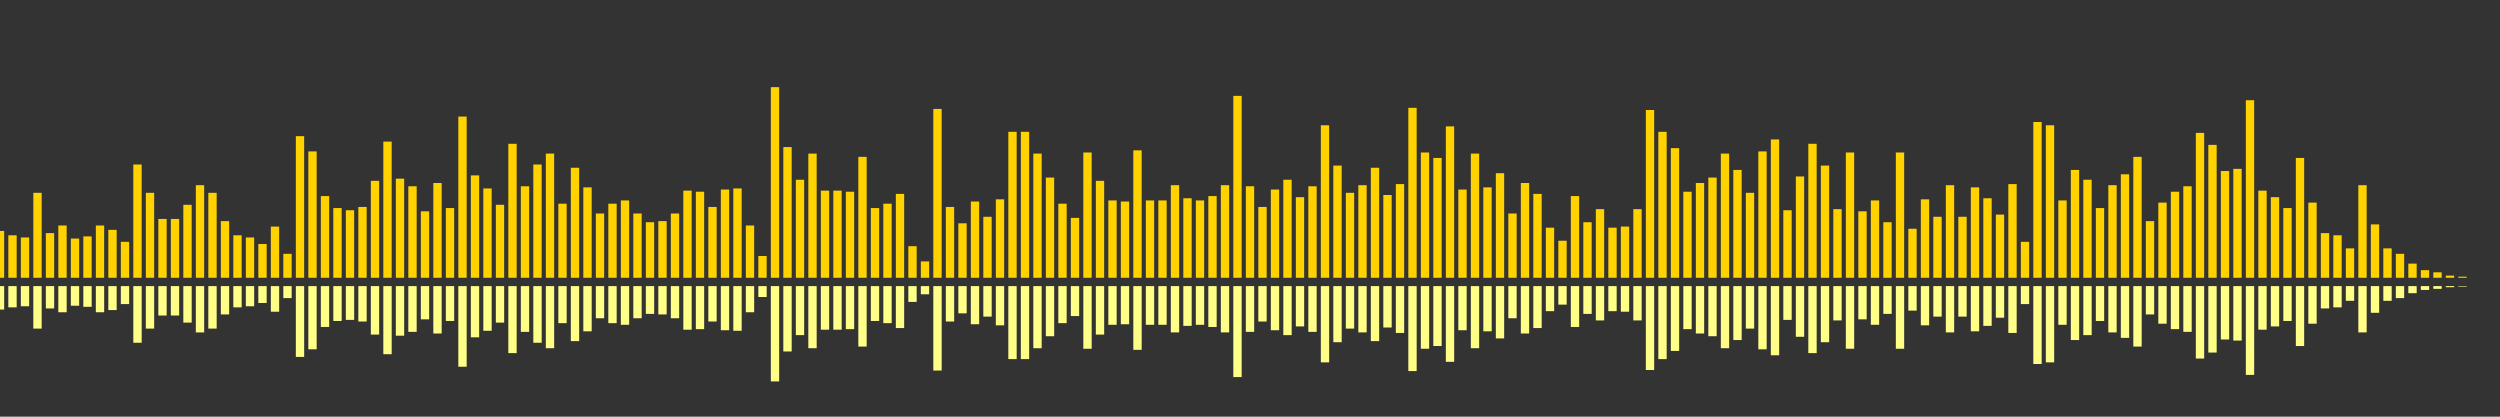 <?xml version="1.0" encoding="UTF-8"?>
<svg version="1.1" width="600" height="100" xmlns="http://www.w3.org/2000/svg">
  <rect width="100%" height="100%" fill="#333333" stroke="none"/>
  <line x1="0" y1="66.667" x2="0" y2="55.425" stroke="#ffd200" stroke-width="2"/>
  <line x1="0" y1="68.667" x2="0" y2="74.288" stroke="#ff8" stroke-width="2"/>
  <line x1="3" y1="66.667" x2="3" y2="56.471" stroke="#ffd200" stroke-width="2"/>
  <line x1="3" y1="68.667" x2="3" y2="73.765" stroke="#ff8" stroke-width="2"/>
  <line x1="6" y1="66.667" x2="6" y2="56.993" stroke="#ffd200" stroke-width="2"/>
  <line x1="6" y1="68.667" x2="6" y2="73.503" stroke="#ff8" stroke-width="2"/>
  <line x1="9" y1="66.667" x2="9" y2="46.275" stroke="#ffd200" stroke-width="2"/>
  <line x1="9" y1="68.667" x2="9" y2="78.863" stroke="#ff8" stroke-width="2"/>
  <line x1="12" y1="66.667" x2="12" y2="55.948" stroke="#ffd200" stroke-width="2"/>
  <line x1="12" y1="68.667" x2="12" y2="74.026" stroke="#ff8" stroke-width="2"/>
  <line x1="15" y1="66.667" x2="15" y2="54.118" stroke="#ffd200" stroke-width="2"/>
  <line x1="15" y1="68.667" x2="15" y2="74.941" stroke="#ff8" stroke-width="2"/>
  <line x1="18" y1="66.667" x2="18" y2="57.255" stroke="#ffd200" stroke-width="2"/>
  <line x1="18" y1="68.667" x2="18" y2="73.373" stroke="#ff8" stroke-width="2"/>
  <line x1="21" y1="66.667" x2="21" y2="56.732" stroke="#ffd200" stroke-width="2"/>
  <line x1="21" y1="68.667" x2="21" y2="73.634" stroke="#ff8" stroke-width="2"/>
  <line x1="24" y1="66.667" x2="24" y2="54.118" stroke="#ffd200" stroke-width="2"/>
  <line x1="24" y1="68.667" x2="24" y2="74.941" stroke="#ff8" stroke-width="2"/>
  <line x1="27" y1="66.667" x2="27" y2="55.163" stroke="#ffd200" stroke-width="2"/>
  <line x1="27" y1="68.667" x2="27" y2="74.418" stroke="#ff8" stroke-width="2"/>
  <line x1="30" y1="66.667" x2="30" y2="58.039" stroke="#ffd200" stroke-width="2"/>
  <line x1="30" y1="68.667" x2="30" y2="72.98" stroke="#ff8" stroke-width="2"/>
  <line x1="33" y1="66.667" x2="33" y2="39.477" stroke="#ffd200" stroke-width="2"/>
  <line x1="33" y1="68.667" x2="33" y2="82.261" stroke="#ff8" stroke-width="2"/>
  <line x1="36" y1="66.667" x2="36" y2="46.275" stroke="#ffd200" stroke-width="2"/>
  <line x1="36" y1="68.667" x2="36" y2="78.863" stroke="#ff8" stroke-width="2"/>
  <line x1="39" y1="66.667" x2="39" y2="52.549" stroke="#ffd200" stroke-width="2"/>
  <line x1="39" y1="68.667" x2="39" y2="75.725" stroke="#ff8" stroke-width="2"/>
  <line x1="42" y1="66.667" x2="42" y2="52.549" stroke="#ffd200" stroke-width="2"/>
  <line x1="42" y1="68.667" x2="42" y2="75.725" stroke="#ff8" stroke-width="2"/>
  <line x1="45" y1="66.667" x2="45" y2="49.15" stroke="#ffd200" stroke-width="2"/>
  <line x1="45" y1="68.667" x2="45" y2="77.425" stroke="#ff8" stroke-width="2"/>
  <line x1="48" y1="66.667" x2="48" y2="44.444" stroke="#ffd200" stroke-width="2"/>
  <line x1="48" y1="68.667" x2="48" y2="79.778" stroke="#ff8" stroke-width="2"/>
  <line x1="51" y1="66.667" x2="51" y2="46.275" stroke="#ffd200" stroke-width="2"/>
  <line x1="51" y1="68.667" x2="51" y2="78.863" stroke="#ff8" stroke-width="2"/>
  <line x1="54" y1="66.667" x2="54" y2="53.072" stroke="#ffd200" stroke-width="2"/>
  <line x1="54" y1="68.667" x2="54" y2="75.464" stroke="#ff8" stroke-width="2"/>
  <line x1="57" y1="66.667" x2="57" y2="56.471" stroke="#ffd200" stroke-width="2"/>
  <line x1="57" y1="68.667" x2="57" y2="73.765" stroke="#ff8" stroke-width="2"/>
  <line x1="60" y1="66.667" x2="60" y2="56.993" stroke="#ffd200" stroke-width="2"/>
  <line x1="60" y1="68.667" x2="60" y2="73.503" stroke="#ff8" stroke-width="2"/>
  <line x1="63" y1="66.667" x2="63" y2="58.562" stroke="#ffd200" stroke-width="2"/>
  <line x1="63" y1="68.667" x2="63" y2="72.719" stroke="#ff8" stroke-width="2"/>
  <line x1="66" y1="66.667" x2="66" y2="54.379" stroke="#ffd200" stroke-width="2"/>
  <line x1="66" y1="68.667" x2="66" y2="74.81" stroke="#ff8" stroke-width="2"/>
  <line x1="69" y1="66.667" x2="69" y2="60.915" stroke="#ffd200" stroke-width="2"/>
  <line x1="69" y1="68.667" x2="69" y2="71.542" stroke="#ff8" stroke-width="2"/>
  <line x1="72" y1="66.667" x2="72" y2="32.68" stroke="#ffd200" stroke-width="2"/>
  <line x1="72" y1="68.667" x2="72" y2="85.66" stroke="#ff8" stroke-width="2"/>
  <line x1="75" y1="66.667" x2="75" y2="36.34" stroke="#ffd200" stroke-width="2"/>
  <line x1="75" y1="68.667" x2="75" y2="83.83" stroke="#ff8" stroke-width="2"/>
  <line x1="78" y1="66.667" x2="78" y2="47.059" stroke="#ffd200" stroke-width="2"/>
  <line x1="78" y1="68.667" x2="78" y2="78.471" stroke="#ff8" stroke-width="2"/>
  <line x1="81" y1="66.667" x2="81" y2="49.935" stroke="#ffd200" stroke-width="2"/>
  <line x1="81" y1="68.667" x2="81" y2="77.033" stroke="#ff8" stroke-width="2"/>
  <line x1="84" y1="66.667" x2="84" y2="50.458" stroke="#ffd200" stroke-width="2"/>
  <line x1="84" y1="68.667" x2="84" y2="76.771" stroke="#ff8" stroke-width="2"/>
  <line x1="87" y1="66.667" x2="87" y2="49.673" stroke="#ffd200" stroke-width="2"/>
  <line x1="87" y1="68.667" x2="87" y2="77.163" stroke="#ff8" stroke-width="2"/>
  <line x1="90" y1="66.667" x2="90" y2="43.399" stroke="#ffd200" stroke-width="2"/>
  <line x1="90" y1="68.667" x2="90" y2="80.301" stroke="#ff8" stroke-width="2"/>
  <line x1="93" y1="66.667" x2="93" y2="33.987" stroke="#ffd200" stroke-width="2"/>
  <line x1="93" y1="68.667" x2="93" y2="85.007" stroke="#ff8" stroke-width="2"/>
  <line x1="96" y1="66.667" x2="96" y2="42.876" stroke="#ffd200" stroke-width="2"/>
  <line x1="96" y1="68.667" x2="96" y2="80.562" stroke="#ff8" stroke-width="2"/>
  <line x1="99" y1="66.667" x2="99" y2="44.706" stroke="#ffd200" stroke-width="2"/>
  <line x1="99" y1="68.667" x2="99" y2="79.647" stroke="#ff8" stroke-width="2"/>
  <line x1="102" y1="66.667" x2="102" y2="50.719" stroke="#ffd200" stroke-width="2"/>
  <line x1="102" y1="68.667" x2="102" y2="76.641" stroke="#ff8" stroke-width="2"/>
  <line x1="105" y1="66.667" x2="105" y2="43.922" stroke="#ffd200" stroke-width="2"/>
  <line x1="105" y1="68.667" x2="105" y2="80.039" stroke="#ff8" stroke-width="2"/>
  <line x1="108" y1="66.667" x2="108" y2="49.935" stroke="#ffd200" stroke-width="2"/>
  <line x1="108" y1="68.667" x2="108" y2="77.033" stroke="#ff8" stroke-width="2"/>
  <line x1="111" y1="66.667" x2="111" y2="27.974" stroke="#ffd200" stroke-width="2"/>
  <line x1="111" y1="68.667" x2="111" y2="88.013" stroke="#ff8" stroke-width="2"/>
  <line x1="114" y1="66.667" x2="114" y2="42.092" stroke="#ffd200" stroke-width="2"/>
  <line x1="114" y1="68.667" x2="114" y2="80.954" stroke="#ff8" stroke-width="2"/>
  <line x1="117" y1="66.667" x2="117" y2="45.229" stroke="#ffd200" stroke-width="2"/>
  <line x1="117" y1="68.667" x2="117" y2="79.386" stroke="#ff8" stroke-width="2"/>
  <line x1="120" y1="66.667" x2="120" y2="49.15" stroke="#ffd200" stroke-width="2"/>
  <line x1="120" y1="68.667" x2="120" y2="77.425" stroke="#ff8" stroke-width="2"/>
  <line x1="123" y1="66.667" x2="123" y2="34.51" stroke="#ffd200" stroke-width="2"/>
  <line x1="123" y1="68.667" x2="123" y2="84.745" stroke="#ff8" stroke-width="2"/>
  <line x1="126" y1="66.667" x2="126" y2="44.706" stroke="#ffd200" stroke-width="2"/>
  <line x1="126" y1="68.667" x2="126" y2="79.647" stroke="#ff8" stroke-width="2"/>
  <line x1="129" y1="66.667" x2="129" y2="39.477" stroke="#ffd200" stroke-width="2"/>
  <line x1="129" y1="68.667" x2="129" y2="82.261" stroke="#ff8" stroke-width="2"/>
  <line x1="132" y1="66.667" x2="132" y2="36.863" stroke="#ffd200" stroke-width="2"/>
  <line x1="132" y1="68.667" x2="132" y2="83.569" stroke="#ff8" stroke-width="2"/>
  <line x1="135" y1="66.667" x2="135" y2="48.889" stroke="#ffd200" stroke-width="2"/>
  <line x1="135" y1="68.667" x2="135" y2="77.556" stroke="#ff8" stroke-width="2"/>
  <line x1="138" y1="66.667" x2="138" y2="40.261" stroke="#ffd200" stroke-width="2"/>
  <line x1="138" y1="68.667" x2="138" y2="81.869" stroke="#ff8" stroke-width="2"/>
  <line x1="141" y1="66.667" x2="141" y2="44.967" stroke="#ffd200" stroke-width="2"/>
  <line x1="141" y1="68.667" x2="141" y2="79.516" stroke="#ff8" stroke-width="2"/>
  <line x1="144" y1="66.667" x2="144" y2="51.242" stroke="#ffd200" stroke-width="2"/>
  <line x1="144" y1="68.667" x2="144" y2="76.379" stroke="#ff8" stroke-width="2"/>
  <line x1="147" y1="66.667" x2="147" y2="48.889" stroke="#ffd200" stroke-width="2"/>
  <line x1="147" y1="68.667" x2="147" y2="77.556" stroke="#ff8" stroke-width="2"/>
  <line x1="150" y1="66.667" x2="150" y2="48.105" stroke="#ffd200" stroke-width="2"/>
  <line x1="150" y1="68.667" x2="150" y2="77.948" stroke="#ff8" stroke-width="2"/>
  <line x1="153" y1="66.667" x2="153" y2="51.242" stroke="#ffd200" stroke-width="2"/>
  <line x1="153" y1="68.667" x2="153" y2="76.379" stroke="#ff8" stroke-width="2"/>
  <line x1="156" y1="66.667" x2="156" y2="53.333" stroke="#ffd200" stroke-width="2"/>
  <line x1="156" y1="68.667" x2="156" y2="75.333" stroke="#ff8" stroke-width="2"/>
  <line x1="159" y1="66.667" x2="159" y2="53.072" stroke="#ffd200" stroke-width="2"/>
  <line x1="159" y1="68.667" x2="159" y2="75.464" stroke="#ff8" stroke-width="2"/>
  <line x1="162" y1="66.667" x2="162" y2="51.242" stroke="#ffd200" stroke-width="2"/>
  <line x1="162" y1="68.667" x2="162" y2="76.379" stroke="#ff8" stroke-width="2"/>
  <line x1="165" y1="66.667" x2="165" y2="45.752" stroke="#ffd200" stroke-width="2"/>
  <line x1="165" y1="68.667" x2="165" y2="79.124" stroke="#ff8" stroke-width="2"/>
  <line x1="168" y1="66.667" x2="168" y2="46.013" stroke="#ffd200" stroke-width="2"/>
  <line x1="168" y1="68.667" x2="168" y2="78.993" stroke="#ff8" stroke-width="2"/>
  <line x1="171" y1="66.667" x2="171" y2="49.673" stroke="#ffd200" stroke-width="2"/>
  <line x1="171" y1="68.667" x2="171" y2="77.163" stroke="#ff8" stroke-width="2"/>
  <line x1="174" y1="66.667" x2="174" y2="45.49" stroke="#ffd200" stroke-width="2"/>
  <line x1="174" y1="68.667" x2="174" y2="79.255" stroke="#ff8" stroke-width="2"/>
  <line x1="177" y1="66.667" x2="177" y2="45.229" stroke="#ffd200" stroke-width="2"/>
  <line x1="177" y1="68.667" x2="177" y2="79.386" stroke="#ff8" stroke-width="2"/>
  <line x1="180" y1="66.667" x2="180" y2="54.118" stroke="#ffd200" stroke-width="2"/>
  <line x1="180" y1="68.667" x2="180" y2="74.941" stroke="#ff8" stroke-width="2"/>
  <line x1="183" y1="66.667" x2="183" y2="61.438" stroke="#ffd200" stroke-width="2"/>
  <line x1="183" y1="68.667" x2="183" y2="71.281" stroke="#ff8" stroke-width="2"/>
  <line x1="186" y1="66.667" x2="186" y2="20.915" stroke="#ffd200" stroke-width="2"/>
  <line x1="186" y1="68.667" x2="186" y2="91.542" stroke="#ff8" stroke-width="2"/>
  <line x1="189" y1="66.667" x2="189" y2="35.294" stroke="#ffd200" stroke-width="2"/>
  <line x1="189" y1="68.667" x2="189" y2="84.353" stroke="#ff8" stroke-width="2"/>
  <line x1="192" y1="66.667" x2="192" y2="43.137" stroke="#ffd200" stroke-width="2"/>
  <line x1="192" y1="68.667" x2="192" y2="80.431" stroke="#ff8" stroke-width="2"/>
  <line x1="195" y1="66.667" x2="195" y2="36.863" stroke="#ffd200" stroke-width="2"/>
  <line x1="195" y1="68.667" x2="195" y2="83.569" stroke="#ff8" stroke-width="2"/>
  <line x1="198" y1="66.667" x2="198" y2="45.752" stroke="#ffd200" stroke-width="2"/>
  <line x1="198" y1="68.667" x2="198" y2="79.124" stroke="#ff8" stroke-width="2"/>
  <line x1="201" y1="66.667" x2="201" y2="45.752" stroke="#ffd200" stroke-width="2"/>
  <line x1="201" y1="68.667" x2="201" y2="79.124" stroke="#ff8" stroke-width="2"/>
  <line x1="204" y1="66.667" x2="204" y2="46.013" stroke="#ffd200" stroke-width="2"/>
  <line x1="204" y1="68.667" x2="204" y2="78.993" stroke="#ff8" stroke-width="2"/>
  <line x1="207" y1="66.667" x2="207" y2="37.647" stroke="#ffd200" stroke-width="2"/>
  <line x1="207" y1="68.667" x2="207" y2="83.176" stroke="#ff8" stroke-width="2"/>
  <line x1="210" y1="66.667" x2="210" y2="49.935" stroke="#ffd200" stroke-width="2"/>
  <line x1="210" y1="68.667" x2="210" y2="77.033" stroke="#ff8" stroke-width="2"/>
  <line x1="213" y1="66.667" x2="213" y2="48.889" stroke="#ffd200" stroke-width="2"/>
  <line x1="213" y1="68.667" x2="213" y2="77.556" stroke="#ff8" stroke-width="2"/>
  <line x1="216" y1="66.667" x2="216" y2="46.536" stroke="#ffd200" stroke-width="2"/>
  <line x1="216" y1="68.667" x2="216" y2="78.732" stroke="#ff8" stroke-width="2"/>
  <line x1="219" y1="66.667" x2="219" y2="59.085" stroke="#ffd200" stroke-width="2"/>
  <line x1="219" y1="68.667" x2="219" y2="72.458" stroke="#ff8" stroke-width="2"/>
  <line x1="222" y1="66.667" x2="222" y2="62.745" stroke="#ffd200" stroke-width="2"/>
  <line x1="222" y1="68.667" x2="222" y2="70.627" stroke="#ff8" stroke-width="2"/>
  <line x1="225" y1="66.667" x2="225" y2="26.144" stroke="#ffd200" stroke-width="2"/>
  <line x1="225" y1="68.667" x2="225" y2="88.928" stroke="#ff8" stroke-width="2"/>
  <line x1="228" y1="66.667" x2="228" y2="49.673" stroke="#ffd200" stroke-width="2"/>
  <line x1="228" y1="68.667" x2="228" y2="77.163" stroke="#ff8" stroke-width="2"/>
  <line x1="231" y1="66.667" x2="231" y2="53.595" stroke="#ffd200" stroke-width="2"/>
  <line x1="231" y1="68.667" x2="231" y2="75.203" stroke="#ff8" stroke-width="2"/>
  <line x1="234" y1="66.667" x2="234" y2="48.366" stroke="#ffd200" stroke-width="2"/>
  <line x1="234" y1="68.667" x2="234" y2="77.817" stroke="#ff8" stroke-width="2"/>
  <line x1="237" y1="66.667" x2="237" y2="52.026" stroke="#ffd200" stroke-width="2"/>
  <line x1="237" y1="68.667" x2="237" y2="75.987" stroke="#ff8" stroke-width="2"/>
  <line x1="240" y1="66.667" x2="240" y2="47.843" stroke="#ffd200" stroke-width="2"/>
  <line x1="240" y1="68.667" x2="240" y2="78.078" stroke="#ff8" stroke-width="2"/>
  <line x1="243" y1="66.667" x2="243" y2="31.634" stroke="#ffd200" stroke-width="2"/>
  <line x1="243" y1="68.667" x2="243" y2="86.183" stroke="#ff8" stroke-width="2"/>
  <line x1="246" y1="66.667" x2="246" y2="31.634" stroke="#ffd200" stroke-width="2"/>
  <line x1="246" y1="68.667" x2="246" y2="86.183" stroke="#ff8" stroke-width="2"/>
  <line x1="249" y1="66.667" x2="249" y2="36.863" stroke="#ffd200" stroke-width="2"/>
  <line x1="249" y1="68.667" x2="249" y2="83.569" stroke="#ff8" stroke-width="2"/>
  <line x1="252" y1="66.667" x2="252" y2="42.614" stroke="#ffd200" stroke-width="2"/>
  <line x1="252" y1="68.667" x2="252" y2="80.693" stroke="#ff8" stroke-width="2"/>
  <line x1="255" y1="66.667" x2="255" y2="48.889" stroke="#ffd200" stroke-width="2"/>
  <line x1="255" y1="68.667" x2="255" y2="77.556" stroke="#ff8" stroke-width="2"/>
  <line x1="258" y1="66.667" x2="258" y2="52.288" stroke="#ffd200" stroke-width="2"/>
  <line x1="258" y1="68.667" x2="258" y2="75.856" stroke="#ff8" stroke-width="2"/>
  <line x1="261" y1="66.667" x2="261" y2="36.601" stroke="#ffd200" stroke-width="2"/>
  <line x1="261" y1="68.667" x2="261" y2="83.699" stroke="#ff8" stroke-width="2"/>
  <line x1="264" y1="66.667" x2="264" y2="43.399" stroke="#ffd200" stroke-width="2"/>
  <line x1="264" y1="68.667" x2="264" y2="80.301" stroke="#ff8" stroke-width="2"/>
  <line x1="267" y1="66.667" x2="267" y2="48.105" stroke="#ffd200" stroke-width="2"/>
  <line x1="267" y1="68.667" x2="267" y2="77.948" stroke="#ff8" stroke-width="2"/>
  <line x1="270" y1="66.667" x2="270" y2="48.366" stroke="#ffd200" stroke-width="2"/>
  <line x1="270" y1="68.667" x2="270" y2="77.817" stroke="#ff8" stroke-width="2"/>
  <line x1="273" y1="66.667" x2="273" y2="36.078" stroke="#ffd200" stroke-width="2"/>
  <line x1="273" y1="68.667" x2="273" y2="83.961" stroke="#ff8" stroke-width="2"/>
  <line x1="276" y1="66.667" x2="276" y2="48.105" stroke="#ffd200" stroke-width="2"/>
  <line x1="276" y1="68.667" x2="276" y2="77.948" stroke="#ff8" stroke-width="2"/>
  <line x1="279" y1="66.667" x2="279" y2="48.105" stroke="#ffd200" stroke-width="2"/>
  <line x1="279" y1="68.667" x2="279" y2="77.948" stroke="#ff8" stroke-width="2"/>
  <line x1="282" y1="66.667" x2="282" y2="44.444" stroke="#ffd200" stroke-width="2"/>
  <line x1="282" y1="68.667" x2="282" y2="79.778" stroke="#ff8" stroke-width="2"/>
  <line x1="285" y1="66.667" x2="285" y2="47.582" stroke="#ffd200" stroke-width="2"/>
  <line x1="285" y1="68.667" x2="285" y2="78.209" stroke="#ff8" stroke-width="2"/>
  <line x1="288" y1="66.667" x2="288" y2="48.105" stroke="#ffd200" stroke-width="2"/>
  <line x1="288" y1="68.667" x2="288" y2="77.948" stroke="#ff8" stroke-width="2"/>
  <line x1="291" y1="66.667" x2="291" y2="47.059" stroke="#ffd200" stroke-width="2"/>
  <line x1="291" y1="68.667" x2="291" y2="78.471" stroke="#ff8" stroke-width="2"/>
  <line x1="294" y1="66.667" x2="294" y2="44.444" stroke="#ffd200" stroke-width="2"/>
  <line x1="294" y1="68.667" x2="294" y2="79.778" stroke="#ff8" stroke-width="2"/>
  <line x1="297" y1="66.667" x2="297" y2="23.007" stroke="#ffd200" stroke-width="2"/>
  <line x1="297" y1="68.667" x2="297" y2="90.497" stroke="#ff8" stroke-width="2"/>
  <line x1="300" y1="66.667" x2="300" y2="44.706" stroke="#ffd200" stroke-width="2"/>
  <line x1="300" y1="68.667" x2="300" y2="79.647" stroke="#ff8" stroke-width="2"/>
  <line x1="303" y1="66.667" x2="303" y2="49.673" stroke="#ffd200" stroke-width="2"/>
  <line x1="303" y1="68.667" x2="303" y2="77.163" stroke="#ff8" stroke-width="2"/>
  <line x1="306" y1="66.667" x2="306" y2="45.49" stroke="#ffd200" stroke-width="2"/>
  <line x1="306" y1="68.667" x2="306" y2="79.255" stroke="#ff8" stroke-width="2"/>
  <line x1="309" y1="66.667" x2="309" y2="43.137" stroke="#ffd200" stroke-width="2"/>
  <line x1="309" y1="68.667" x2="309" y2="80.431" stroke="#ff8" stroke-width="2"/>
  <line x1="312" y1="66.667" x2="312" y2="47.32" stroke="#ffd200" stroke-width="2"/>
  <line x1="312" y1="68.667" x2="312" y2="78.34" stroke="#ff8" stroke-width="2"/>
  <line x1="315" y1="66.667" x2="315" y2="44.706" stroke="#ffd200" stroke-width="2"/>
  <line x1="315" y1="68.667" x2="315" y2="79.647" stroke="#ff8" stroke-width="2"/>
  <line x1="318" y1="66.667" x2="318" y2="30.065" stroke="#ffd200" stroke-width="2"/>
  <line x1="318" y1="68.667" x2="318" y2="86.967" stroke="#ff8" stroke-width="2"/>
  <line x1="321" y1="66.667" x2="321" y2="39.739" stroke="#ffd200" stroke-width="2"/>
  <line x1="321" y1="68.667" x2="321" y2="82.131" stroke="#ff8" stroke-width="2"/>
  <line x1="324" y1="66.667" x2="324" y2="46.275" stroke="#ffd200" stroke-width="2"/>
  <line x1="324" y1="68.667" x2="324" y2="78.863" stroke="#ff8" stroke-width="2"/>
  <line x1="327" y1="66.667" x2="327" y2="44.444" stroke="#ffd200" stroke-width="2"/>
  <line x1="327" y1="68.667" x2="327" y2="79.778" stroke="#ff8" stroke-width="2"/>
  <line x1="330" y1="66.667" x2="330" y2="40.261" stroke="#ffd200" stroke-width="2"/>
  <line x1="330" y1="68.667" x2="330" y2="81.869" stroke="#ff8" stroke-width="2"/>
  <line x1="333" y1="66.667" x2="333" y2="46.797" stroke="#ffd200" stroke-width="2"/>
  <line x1="333" y1="68.667" x2="333" y2="78.601" stroke="#ff8" stroke-width="2"/>
  <line x1="336" y1="66.667" x2="336" y2="44.183" stroke="#ffd200" stroke-width="2"/>
  <line x1="336" y1="68.667" x2="336" y2="79.908" stroke="#ff8" stroke-width="2"/>
  <line x1="339" y1="66.667" x2="339" y2="25.882" stroke="#ffd200" stroke-width="2"/>
  <line x1="339" y1="68.667" x2="339" y2="89.059" stroke="#ff8" stroke-width="2"/>
  <line x1="342" y1="66.667" x2="342" y2="36.601" stroke="#ffd200" stroke-width="2"/>
  <line x1="342" y1="68.667" x2="342" y2="83.699" stroke="#ff8" stroke-width="2"/>
  <line x1="345" y1="66.667" x2="345" y2="37.908" stroke="#ffd200" stroke-width="2"/>
  <line x1="345" y1="68.667" x2="345" y2="83.046" stroke="#ff8" stroke-width="2"/>
  <line x1="348" y1="66.667" x2="348" y2="30.327" stroke="#ffd200" stroke-width="2"/>
  <line x1="348" y1="68.667" x2="348" y2="86.837" stroke="#ff8" stroke-width="2"/>
  <line x1="351" y1="66.667" x2="351" y2="45.49" stroke="#ffd200" stroke-width="2"/>
  <line x1="351" y1="68.667" x2="351" y2="79.255" stroke="#ff8" stroke-width="2"/>
  <line x1="354" y1="66.667" x2="354" y2="36.863" stroke="#ffd200" stroke-width="2"/>
  <line x1="354" y1="68.667" x2="354" y2="83.569" stroke="#ff8" stroke-width="2"/>
  <line x1="357" y1="66.667" x2="357" y2="44.967" stroke="#ffd200" stroke-width="2"/>
  <line x1="357" y1="68.667" x2="357" y2="79.516" stroke="#ff8" stroke-width="2"/>
  <line x1="360" y1="66.667" x2="360" y2="41.569" stroke="#ffd200" stroke-width="2"/>
  <line x1="360" y1="68.667" x2="360" y2="81.216" stroke="#ff8" stroke-width="2"/>
  <line x1="363" y1="66.667" x2="363" y2="51.242" stroke="#ffd200" stroke-width="2"/>
  <line x1="363" y1="68.667" x2="363" y2="76.379" stroke="#ff8" stroke-width="2"/>
  <line x1="366" y1="66.667" x2="366" y2="43.922" stroke="#ffd200" stroke-width="2"/>
  <line x1="366" y1="68.667" x2="366" y2="80.039" stroke="#ff8" stroke-width="2"/>
  <line x1="369" y1="66.667" x2="369" y2="46.536" stroke="#ffd200" stroke-width="2"/>
  <line x1="369" y1="68.667" x2="369" y2="78.732" stroke="#ff8" stroke-width="2"/>
  <line x1="372" y1="66.667" x2="372" y2="54.641" stroke="#ffd200" stroke-width="2"/>
  <line x1="372" y1="68.667" x2="372" y2="74.68" stroke="#ff8" stroke-width="2"/>
  <line x1="375" y1="66.667" x2="375" y2="57.778" stroke="#ffd200" stroke-width="2"/>
  <line x1="375" y1="68.667" x2="375" y2="73.111" stroke="#ff8" stroke-width="2"/>
  <line x1="378" y1="66.667" x2="378" y2="47.059" stroke="#ffd200" stroke-width="2"/>
  <line x1="378" y1="68.667" x2="378" y2="78.471" stroke="#ff8" stroke-width="2"/>
  <line x1="381" y1="66.667" x2="381" y2="53.333" stroke="#ffd200" stroke-width="2"/>
  <line x1="381" y1="68.667" x2="381" y2="75.333" stroke="#ff8" stroke-width="2"/>
  <line x1="384" y1="66.667" x2="384" y2="50.196" stroke="#ffd200" stroke-width="2"/>
  <line x1="384" y1="68.667" x2="384" y2="76.902" stroke="#ff8" stroke-width="2"/>
  <line x1="387" y1="66.667" x2="387" y2="54.641" stroke="#ffd200" stroke-width="2"/>
  <line x1="387" y1="68.667" x2="387" y2="74.68" stroke="#ff8" stroke-width="2"/>
  <line x1="390" y1="66.667" x2="390" y2="54.379" stroke="#ffd200" stroke-width="2"/>
  <line x1="390" y1="68.667" x2="390" y2="74.81" stroke="#ff8" stroke-width="2"/>
  <line x1="393" y1="66.667" x2="393" y2="50.196" stroke="#ffd200" stroke-width="2"/>
  <line x1="393" y1="68.667" x2="393" y2="76.902" stroke="#ff8" stroke-width="2"/>
  <line x1="396" y1="66.667" x2="396" y2="26.405" stroke="#ffd200" stroke-width="2"/>
  <line x1="396" y1="68.667" x2="396" y2="88.797" stroke="#ff8" stroke-width="2"/>
  <line x1="399" y1="66.667" x2="399" y2="31.634" stroke="#ffd200" stroke-width="2"/>
  <line x1="399" y1="68.667" x2="399" y2="86.183" stroke="#ff8" stroke-width="2"/>
  <line x1="402" y1="66.667" x2="402" y2="35.556" stroke="#ffd200" stroke-width="2"/>
  <line x1="402" y1="68.667" x2="402" y2="84.222" stroke="#ff8" stroke-width="2"/>
  <line x1="405" y1="66.667" x2="405" y2="46.013" stroke="#ffd200" stroke-width="2"/>
  <line x1="405" y1="68.667" x2="405" y2="78.993" stroke="#ff8" stroke-width="2"/>
  <line x1="408" y1="66.667" x2="408" y2="43.922" stroke="#ffd200" stroke-width="2"/>
  <line x1="408" y1="68.667" x2="408" y2="80.039" stroke="#ff8" stroke-width="2"/>
  <line x1="411" y1="66.667" x2="411" y2="42.614" stroke="#ffd200" stroke-width="2"/>
  <line x1="411" y1="68.667" x2="411" y2="80.693" stroke="#ff8" stroke-width="2"/>
  <line x1="414" y1="66.667" x2="414" y2="36.863" stroke="#ffd200" stroke-width="2"/>
  <line x1="414" y1="68.667" x2="414" y2="83.569" stroke="#ff8" stroke-width="2"/>
  <line x1="417" y1="66.667" x2="417" y2="40.784" stroke="#ffd200" stroke-width="2"/>
  <line x1="417" y1="68.667" x2="417" y2="81.608" stroke="#ff8" stroke-width="2"/>
  <line x1="420" y1="66.667" x2="420" y2="46.275" stroke="#ffd200" stroke-width="2"/>
  <line x1="420" y1="68.667" x2="420" y2="78.863" stroke="#ff8" stroke-width="2"/>
  <line x1="423" y1="66.667" x2="423" y2="36.34" stroke="#ffd200" stroke-width="2"/>
  <line x1="423" y1="68.667" x2="423" y2="83.83" stroke="#ff8" stroke-width="2"/>
  <line x1="426" y1="66.667" x2="426" y2="33.464" stroke="#ffd200" stroke-width="2"/>
  <line x1="426" y1="68.667" x2="426" y2="85.268" stroke="#ff8" stroke-width="2"/>
  <line x1="429" y1="66.667" x2="429" y2="50.458" stroke="#ffd200" stroke-width="2"/>
  <line x1="429" y1="68.667" x2="429" y2="76.771" stroke="#ff8" stroke-width="2"/>
  <line x1="432" y1="66.667" x2="432" y2="42.353" stroke="#ffd200" stroke-width="2"/>
  <line x1="432" y1="68.667" x2="432" y2="80.824" stroke="#ff8" stroke-width="2"/>
  <line x1="435" y1="66.667" x2="435" y2="34.51" stroke="#ffd200" stroke-width="2"/>
  <line x1="435" y1="68.667" x2="435" y2="84.745" stroke="#ff8" stroke-width="2"/>
  <line x1="438" y1="66.667" x2="438" y2="39.739" stroke="#ffd200" stroke-width="2"/>
  <line x1="438" y1="68.667" x2="438" y2="82.131" stroke="#ff8" stroke-width="2"/>
  <line x1="441" y1="66.667" x2="441" y2="50.196" stroke="#ffd200" stroke-width="2"/>
  <line x1="441" y1="68.667" x2="441" y2="76.902" stroke="#ff8" stroke-width="2"/>
  <line x1="444" y1="66.667" x2="444" y2="36.601" stroke="#ffd200" stroke-width="2"/>
  <line x1="444" y1="68.667" x2="444" y2="83.699" stroke="#ff8" stroke-width="2"/>
  <line x1="447" y1="66.667" x2="447" y2="50.719" stroke="#ffd200" stroke-width="2"/>
  <line x1="447" y1="68.667" x2="447" y2="76.641" stroke="#ff8" stroke-width="2"/>
  <line x1="450" y1="66.667" x2="450" y2="48.105" stroke="#ffd200" stroke-width="2"/>
  <line x1="450" y1="68.667" x2="450" y2="77.948" stroke="#ff8" stroke-width="2"/>
  <line x1="453" y1="66.667" x2="453" y2="53.333" stroke="#ffd200" stroke-width="2"/>
  <line x1="453" y1="68.667" x2="453" y2="75.333" stroke="#ff8" stroke-width="2"/>
  <line x1="456" y1="66.667" x2="456" y2="36.601" stroke="#ffd200" stroke-width="2"/>
  <line x1="456" y1="68.667" x2="456" y2="83.699" stroke="#ff8" stroke-width="2"/>
  <line x1="459" y1="66.667" x2="459" y2="54.902" stroke="#ffd200" stroke-width="2"/>
  <line x1="459" y1="68.667" x2="459" y2="74.549" stroke="#ff8" stroke-width="2"/>
  <line x1="462" y1="66.667" x2="462" y2="47.843" stroke="#ffd200" stroke-width="2"/>
  <line x1="462" y1="68.667" x2="462" y2="78.078" stroke="#ff8" stroke-width="2"/>
  <line x1="465" y1="66.667" x2="465" y2="52.026" stroke="#ffd200" stroke-width="2"/>
  <line x1="465" y1="68.667" x2="465" y2="75.987" stroke="#ff8" stroke-width="2"/>
  <line x1="468" y1="66.667" x2="468" y2="44.444" stroke="#ffd200" stroke-width="2"/>
  <line x1="468" y1="68.667" x2="468" y2="79.778" stroke="#ff8" stroke-width="2"/>
  <line x1="471" y1="66.667" x2="471" y2="52.026" stroke="#ffd200" stroke-width="2"/>
  <line x1="471" y1="68.667" x2="471" y2="75.987" stroke="#ff8" stroke-width="2"/>
  <line x1="474" y1="66.667" x2="474" y2="44.967" stroke="#ffd200" stroke-width="2"/>
  <line x1="474" y1="68.667" x2="474" y2="79.516" stroke="#ff8" stroke-width="2"/>
  <line x1="477" y1="66.667" x2="477" y2="47.582" stroke="#ffd200" stroke-width="2"/>
  <line x1="477" y1="68.667" x2="477" y2="78.209" stroke="#ff8" stroke-width="2"/>
  <line x1="480" y1="66.667" x2="480" y2="51.503" stroke="#ffd200" stroke-width="2"/>
  <line x1="480" y1="68.667" x2="480" y2="76.248" stroke="#ff8" stroke-width="2"/>
  <line x1="483" y1="66.667" x2="483" y2="44.183" stroke="#ffd200" stroke-width="2"/>
  <line x1="483" y1="68.667" x2="483" y2="79.908" stroke="#ff8" stroke-width="2"/>
  <line x1="486" y1="66.667" x2="486" y2="58.039" stroke="#ffd200" stroke-width="2"/>
  <line x1="486" y1="68.667" x2="486" y2="72.98" stroke="#ff8" stroke-width="2"/>
  <line x1="489" y1="66.667" x2="489" y2="29.281" stroke="#ffd200" stroke-width="2"/>
  <line x1="489" y1="68.667" x2="489" y2="87.359" stroke="#ff8" stroke-width="2"/>
  <line x1="492" y1="66.667" x2="492" y2="30.065" stroke="#ffd200" stroke-width="2"/>
  <line x1="492" y1="68.667" x2="492" y2="86.967" stroke="#ff8" stroke-width="2"/>
  <line x1="495" y1="66.667" x2="495" y2="48.105" stroke="#ffd200" stroke-width="2"/>
  <line x1="495" y1="68.667" x2="495" y2="77.948" stroke="#ff8" stroke-width="2"/>
  <line x1="498" y1="66.667" x2="498" y2="40.784" stroke="#ffd200" stroke-width="2"/>
  <line x1="498" y1="68.667" x2="498" y2="81.608" stroke="#ff8" stroke-width="2"/>
  <line x1="501" y1="66.667" x2="501" y2="43.137" stroke="#ffd200" stroke-width="2"/>
  <line x1="501" y1="68.667" x2="501" y2="80.431" stroke="#ff8" stroke-width="2"/>
  <line x1="504" y1="66.667" x2="504" y2="49.935" stroke="#ffd200" stroke-width="2"/>
  <line x1="504" y1="68.667" x2="504" y2="77.033" stroke="#ff8" stroke-width="2"/>
  <line x1="507" y1="66.667" x2="507" y2="44.444" stroke="#ffd200" stroke-width="2"/>
  <line x1="507" y1="68.667" x2="507" y2="79.778" stroke="#ff8" stroke-width="2"/>
  <line x1="510" y1="66.667" x2="510" y2="41.83" stroke="#ffd200" stroke-width="2"/>
  <line x1="510" y1="68.667" x2="510" y2="81.085" stroke="#ff8" stroke-width="2"/>
  <line x1="513" y1="66.667" x2="513" y2="37.647" stroke="#ffd200" stroke-width="2"/>
  <line x1="513" y1="68.667" x2="513" y2="83.176" stroke="#ff8" stroke-width="2"/>
  <line x1="516" y1="66.667" x2="516" y2="53.072" stroke="#ffd200" stroke-width="2"/>
  <line x1="516" y1="68.667" x2="516" y2="75.464" stroke="#ff8" stroke-width="2"/>
  <line x1="519" y1="66.667" x2="519" y2="48.627" stroke="#ffd200" stroke-width="2"/>
  <line x1="519" y1="68.667" x2="519" y2="77.686" stroke="#ff8" stroke-width="2"/>
  <line x1="522" y1="66.667" x2="522" y2="46.013" stroke="#ffd200" stroke-width="2"/>
  <line x1="522" y1="68.667" x2="522" y2="78.993" stroke="#ff8" stroke-width="2"/>
  <line x1="525" y1="66.667" x2="525" y2="44.706" stroke="#ffd200" stroke-width="2"/>
  <line x1="525" y1="68.667" x2="525" y2="79.647" stroke="#ff8" stroke-width="2"/>
  <line x1="528" y1="66.667" x2="528" y2="31.895" stroke="#ffd200" stroke-width="2"/>
  <line x1="528" y1="68.667" x2="528" y2="86.052" stroke="#ff8" stroke-width="2"/>
  <line x1="531" y1="66.667" x2="531" y2="34.771" stroke="#ffd200" stroke-width="2"/>
  <line x1="531" y1="68.667" x2="531" y2="84.614" stroke="#ff8" stroke-width="2"/>
  <line x1="534" y1="66.667" x2="534" y2="41.046" stroke="#ffd200" stroke-width="2"/>
  <line x1="534" y1="68.667" x2="534" y2="81.477" stroke="#ff8" stroke-width="2"/>
  <line x1="537" y1="66.667" x2="537" y2="40.523" stroke="#ffd200" stroke-width="2"/>
  <line x1="537" y1="68.667" x2="537" y2="81.739" stroke="#ff8" stroke-width="2"/>
  <line x1="540" y1="66.667" x2="540" y2="24.052" stroke="#ffd200" stroke-width="2"/>
  <line x1="540" y1="68.667" x2="540" y2="89.974" stroke="#ff8" stroke-width="2"/>
  <line x1="543" y1="66.667" x2="543" y2="45.752" stroke="#ffd200" stroke-width="2"/>
  <line x1="543" y1="68.667" x2="543" y2="79.124" stroke="#ff8" stroke-width="2"/>
  <line x1="546" y1="66.667" x2="546" y2="47.32" stroke="#ffd200" stroke-width="2"/>
  <line x1="546" y1="68.667" x2="546" y2="78.34" stroke="#ff8" stroke-width="2"/>
  <line x1="549" y1="66.667" x2="549" y2="49.935" stroke="#ffd200" stroke-width="2"/>
  <line x1="549" y1="68.667" x2="549" y2="77.033" stroke="#ff8" stroke-width="2"/>
  <line x1="552" y1="66.667" x2="552" y2="37.908" stroke="#ffd200" stroke-width="2"/>
  <line x1="552" y1="68.667" x2="552" y2="83.046" stroke="#ff8" stroke-width="2"/>
  <line x1="555" y1="66.667" x2="555" y2="48.627" stroke="#ffd200" stroke-width="2"/>
  <line x1="555" y1="68.667" x2="555" y2="77.686" stroke="#ff8" stroke-width="2"/>
  <line x1="558" y1="66.667" x2="558" y2="55.948" stroke="#ffd200" stroke-width="2"/>
  <line x1="558" y1="68.667" x2="558" y2="74.026" stroke="#ff8" stroke-width="2"/>
  <line x1="561" y1="66.667" x2="561" y2="56.471" stroke="#ffd200" stroke-width="2"/>
  <line x1="561" y1="68.667" x2="561" y2="73.765" stroke="#ff8" stroke-width="2"/>
  <line x1="564" y1="66.667" x2="564" y2="59.608" stroke="#ffd200" stroke-width="2"/>
  <line x1="564" y1="68.667" x2="564" y2="72.196" stroke="#ff8" stroke-width="2"/>
  <line x1="567" y1="66.667" x2="567" y2="44.444" stroke="#ffd200" stroke-width="2"/>
  <line x1="567" y1="68.667" x2="567" y2="79.778" stroke="#ff8" stroke-width="2"/>
  <line x1="570" y1="66.667" x2="570" y2="53.856" stroke="#ffd200" stroke-width="2"/>
  <line x1="570" y1="68.667" x2="570" y2="75.072" stroke="#ff8" stroke-width="2"/>
  <line x1="573" y1="66.667" x2="573" y2="59.608" stroke="#ffd200" stroke-width="2"/>
  <line x1="573" y1="68.667" x2="573" y2="72.196" stroke="#ff8" stroke-width="2"/>
  <line x1="576" y1="66.667" x2="576" y2="60.915" stroke="#ffd200" stroke-width="2"/>
  <line x1="576" y1="68.667" x2="576" y2="71.542" stroke="#ff8" stroke-width="2"/>
  <line x1="579" y1="66.667" x2="579" y2="63.268" stroke="#ffd200" stroke-width="2"/>
  <line x1="579" y1="68.667" x2="579" y2="70.366" stroke="#ff8" stroke-width="2"/>
  <line x1="582" y1="66.667" x2="582" y2="64.837" stroke="#ffd200" stroke-width="2"/>
  <line x1="582" y1="68.667" x2="582" y2="69.582" stroke="#ff8" stroke-width="2"/>
  <line x1="585" y1="66.667" x2="585" y2="65.359" stroke="#ffd200" stroke-width="2"/>
  <line x1="585" y1="68.667" x2="585" y2="69.32" stroke="#ff8" stroke-width="2"/>
  <line x1="588" y1="66.667" x2="588" y2="66.144" stroke="#ffd200" stroke-width="2"/>
  <line x1="588" y1="68.667" x2="588" y2="68.928" stroke="#ff8" stroke-width="2"/>
  <line x1="591" y1="66.667" x2="591" y2="66.405" stroke="#ffd200" stroke-width="2"/>
  <line x1="591" y1="68.667" x2="591" y2="68.797" stroke="#ff8" stroke-width="2"/>
  <line x1="594" y1="66.667" x2="594" y2="66.667" stroke="#ffd200" stroke-width="2"/>
  <line x1="594" y1="68.667" x2="594" y2="68.667" stroke="#ff8" stroke-width="2"/>
  <line x1="597" y1="66.667" x2="597" y2="66.667" stroke="#ffd200" stroke-width="2"/>
  <line x1="597" y1="68.667" x2="597" y2="68.667" stroke="#ff8" stroke-width="2"/>
</svg>
